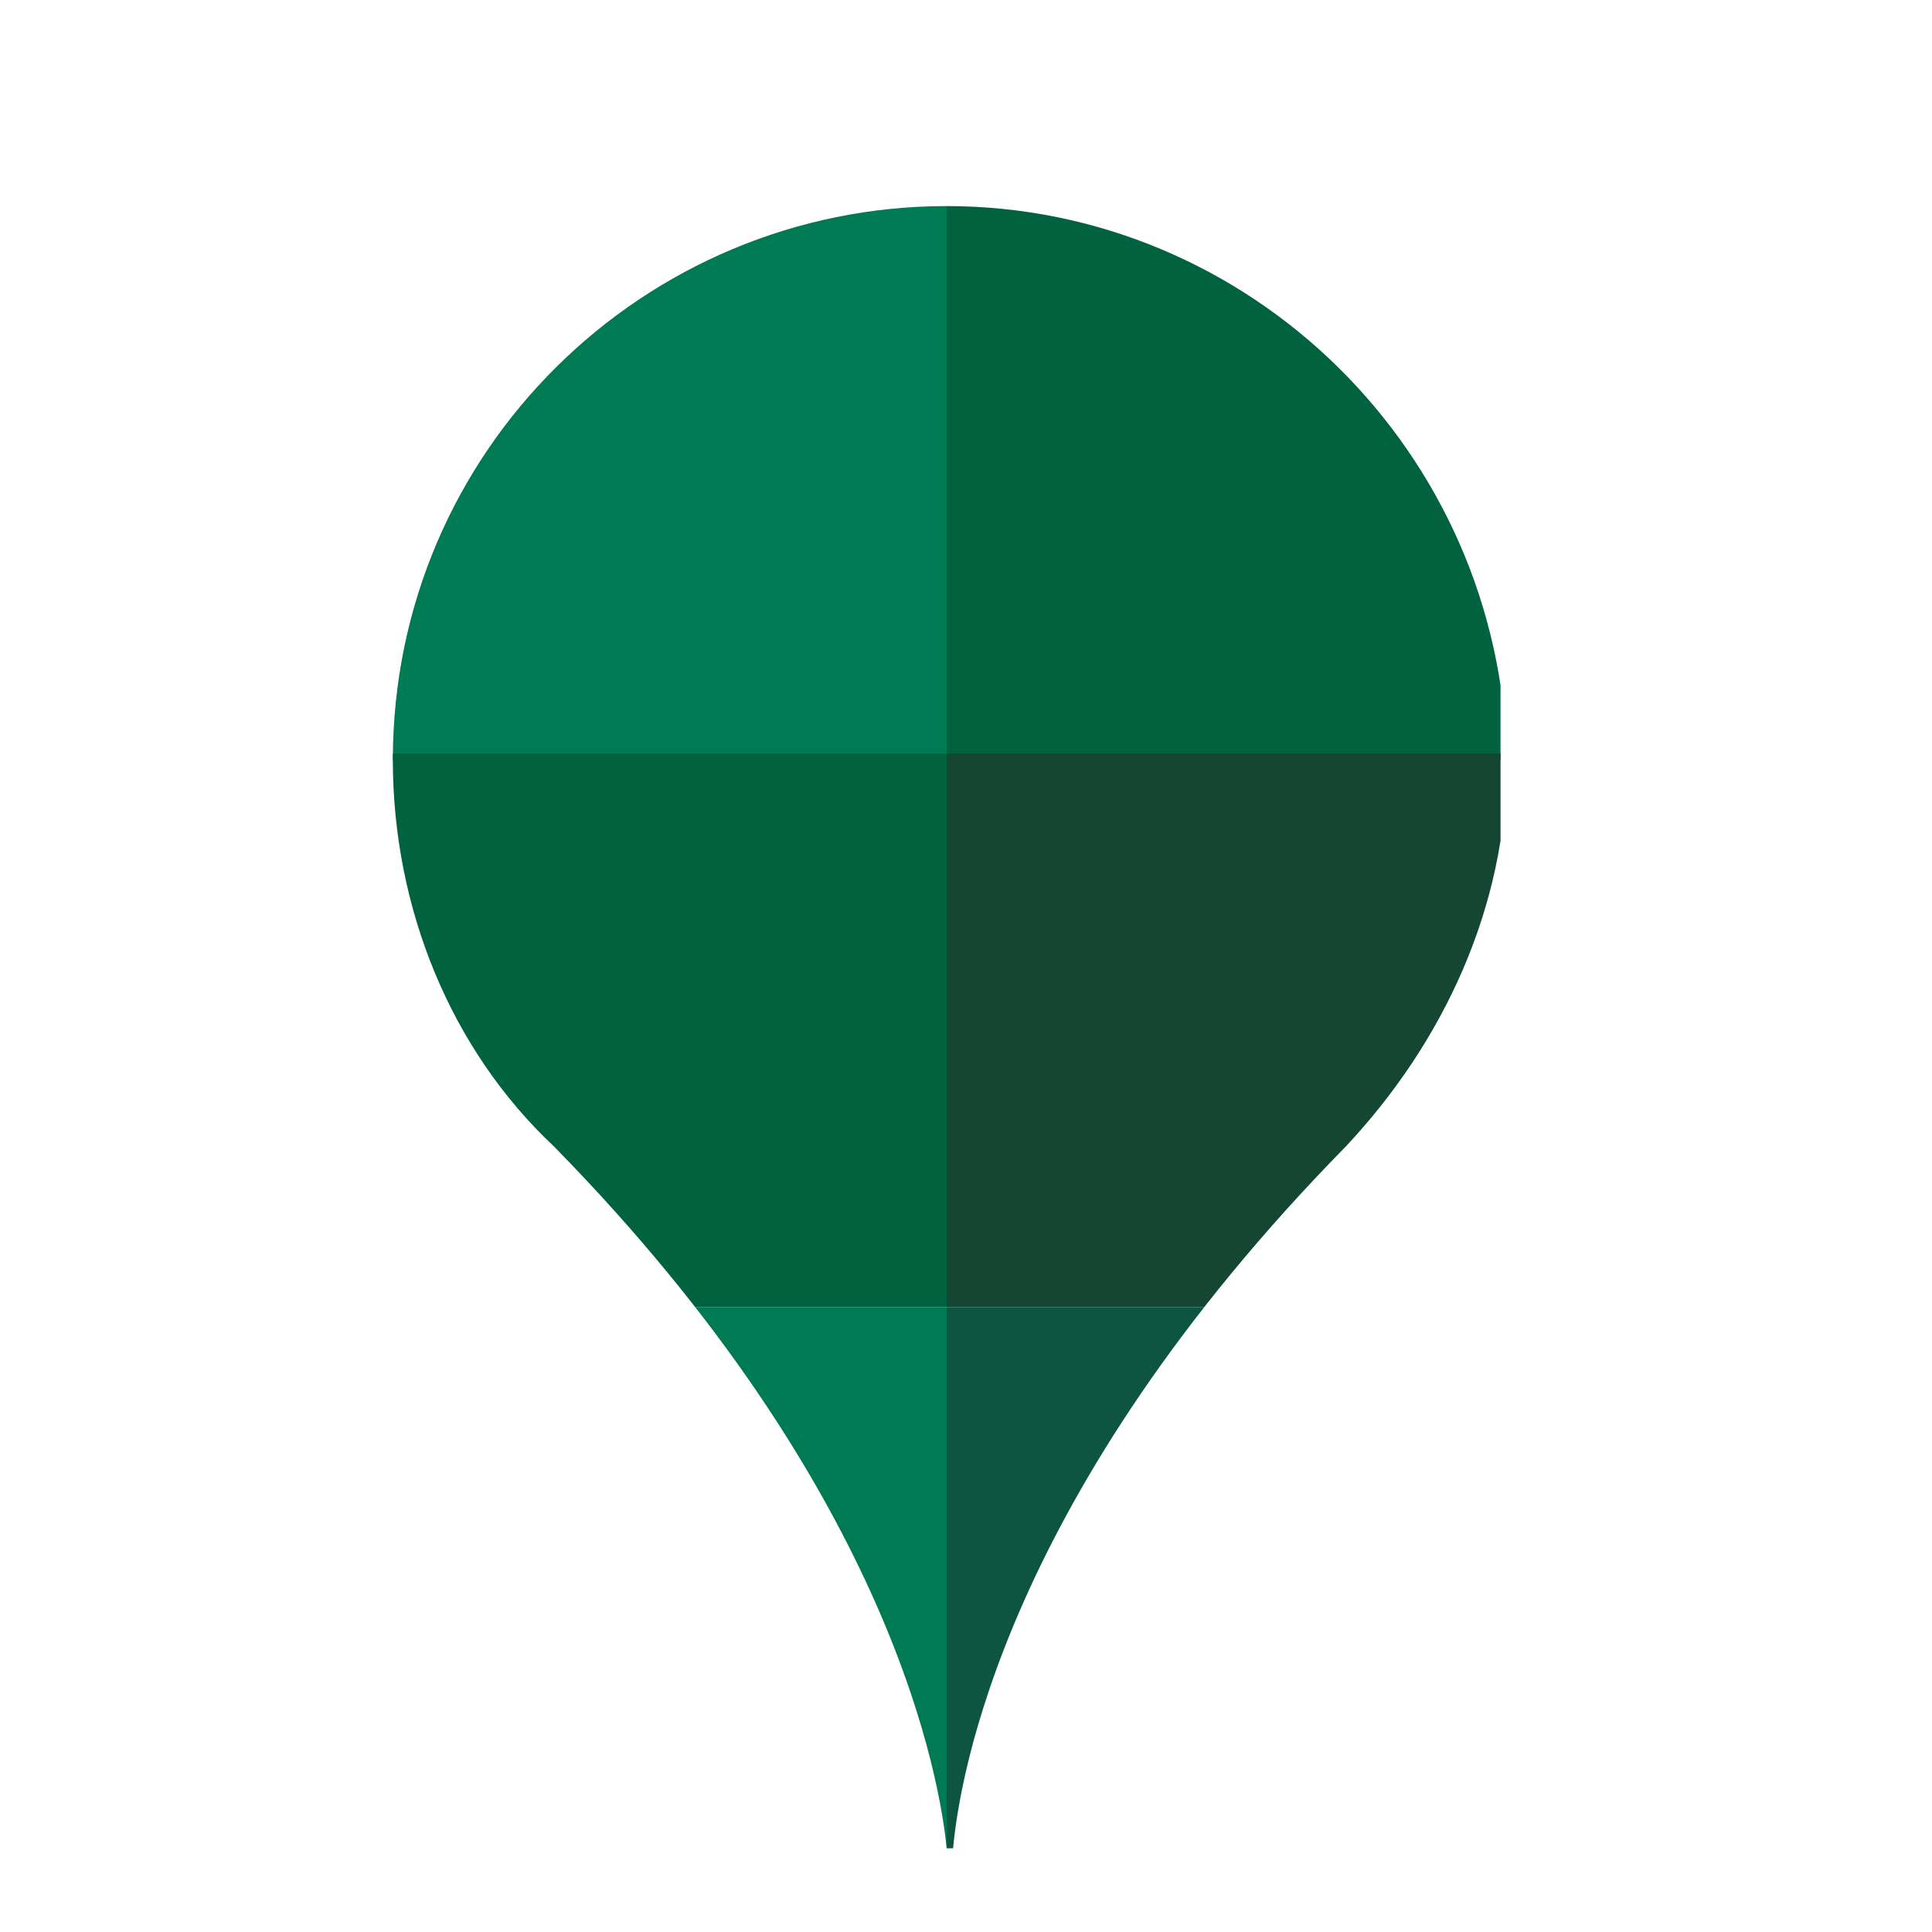 <?xml version="1.0" encoding="utf-8"?>
<!-- Generator: Adobe Illustrator 26.2.1, SVG Export Plug-In . SVG Version: 6.00 Build 0)  -->
<svg version="1.1" id="Capa_1" xmlns="http://www.w3.org/2000/svg" xmlns:xlink="http://www.w3.org/1999/xlink" x="0px" y="0px"
	 viewBox="0 0 30 30" style="enable-background:new 0 0 30 30;" xml:space="preserve">
<style type="text/css">
	.st0{fill:none;}
	.st1{clip-path:url(#SVGID_00000016041861840781129030000006785292118538436502_);fill:#007A53;}
	.st2{clip-path:url(#SVGID_00000106143891978481788140000007656721561853000335_);fill:#016240;}
	.st3{clip-path:url(#SVGID_00000164494820062817167920000016260930047213344423_);fill:#016240;}
	.st4{clip-path:url(#SVGID_00000005256919508976392580000005896286167753074322_);fill:#154633;}
	.st5{clip-path:url(#SVGID_00000112625326822798600610000007968503428732986496_);fill:#007A53;}
	.st6{clip-path:url(#SVGID_00000080903409104368811800000003749680371028174513_);fill:#0D5540;}
</style>
<g>
	<path class="st0" d="M0,0h30v30H0V0z"/>
</g>
<g>
	<g>
		<defs>
			<path id="SVGID_1_" d="M14.7,3.2C10,3.2,6.1,7,6.1,11.8c0,2.3,0.9,4.5,2.5,6l0,0c5.3,5.4,6,9.9,6.1,10.9h0.1
				c0.1-1.1,0.8-5.5,6.1-10.9l0,0c1.5-1.6,2.5-3.7,2.5-6C23.3,7,19.4,3.2,14.7,3.2L14.7,3.2z"/>
		</defs>
		<clipPath id="SVGID_00000093889363882486331860000006267516734564734355_">
			<use xlink:href="#SVGID_1_"  style="overflow:visible;"/>
		</clipPath>
		
			<rect x="6.1" y="3.2" style="clip-path:url(#SVGID_00000093889363882486331860000006267516734564734355_);fill:#007A53;" width="8.6" height="8.6"/>
	</g>
	<g>
		<defs>
			<path id="SVGID_00000071541203807687825060000014789199482640768949_" d="M14.7,3.2C10,3.2,6.1,7,6.1,11.8c0,2.3,0.9,4.5,2.5,6
				l0,0c5.3,5.4,6,9.9,6.1,10.9h0.1c0.1-1.1,0.8-5.5,6.1-10.9l0,0c1.5-1.6,2.5-3.7,2.5-6C23.3,7,19.4,3.2,14.7,3.2L14.7,3.2z"/>
		</defs>
		<clipPath id="SVGID_00000099648550698320089710000017573032963893453706_">
			<use xlink:href="#SVGID_00000071541203807687825060000014789199482640768949_"  style="overflow:visible;"/>
		</clipPath>
		
			<rect x="14.7" y="3.2" style="clip-path:url(#SVGID_00000099648550698320089710000017573032963893453706_);fill:#016240;" width="8.6" height="8.6"/>
	</g>
	<g>
		<defs>
			<path id="SVGID_00000102503642766855187730000010911821380370889655_" d="M14.7,3.2C10,3.2,6.1,7,6.1,11.8c0,2.3,0.9,4.5,2.5,6
				l0,0c5.3,5.4,6,9.9,6.1,10.9h0.1c0.1-1.1,0.8-5.5,6.1-10.9l0,0c1.5-1.6,2.5-3.7,2.5-6C23.3,7,19.4,3.2,14.7,3.2L14.7,3.2z"/>
		</defs>
		<clipPath id="SVGID_00000075845494881431533840000004870317886757270969_">
			<use xlink:href="#SVGID_00000102503642766855187730000010911821380370889655_"  style="overflow:visible;"/>
		</clipPath>
		
			<rect x="6.1" y="11.7" style="clip-path:url(#SVGID_00000075845494881431533840000004870317886757270969_);fill:#016240;" width="8.6" height="8.6"/>
	</g>
	<g>
		<defs>
			<path id="SVGID_00000061455182683837417910000007204144073982202558_" d="M14.7,3.2C10,3.2,6.1,7,6.1,11.8c0,2.3,0.9,4.5,2.5,6
				l0,0c5.3,5.4,6,9.9,6.1,10.9h0.1c0.1-1.1,0.8-5.5,6.1-10.9l0,0c1.5-1.6,2.5-3.7,2.5-6C23.3,7,19.4,3.2,14.7,3.2L14.7,3.2z"/>
		</defs>
		<clipPath id="SVGID_00000052815013951979558500000008335186535863670924_">
			<use xlink:href="#SVGID_00000061455182683837417910000007204144073982202558_"  style="overflow:visible;"/>
		</clipPath>
		
			<rect x="14.7" y="11.7" style="clip-path:url(#SVGID_00000052815013951979558500000008335186535863670924_);fill:#154633;" width="8.6" height="8.6"/>
	</g>
	<g>
		<defs>
			<path id="SVGID_00000049920418306119964910000008724281316128416698_" d="M14.7,3.2C10,3.2,6.1,7,6.1,11.8c0,2.3,0.9,4.5,2.5,6
				l0,0c5.3,5.4,6,9.9,6.1,10.9h0.1c0.1-1.1,0.8-5.5,6.1-10.9l0,0c1.5-1.6,2.5-3.7,2.5-6C23.3,7,19.4,3.2,14.7,3.2L14.7,3.2z"/>
		</defs>
		<clipPath id="SVGID_00000117640170881961391960000013933089034659960205_">
			<use xlink:href="#SVGID_00000049920418306119964910000008724281316128416698_"  style="overflow:visible;"/>
		</clipPath>
		
			<rect x="6.1" y="20.3" style="clip-path:url(#SVGID_00000117640170881961391960000013933089034659960205_);fill:#007A53;" width="8.6" height="8.6"/>
	</g>
	<g>
		<defs>
			<path id="SVGID_00000051377678775255144840000014584988815609436562_" d="M14.7,3.2C10,3.2,6.1,7,6.1,11.8c0,2.3,0.9,4.5,2.5,6
				l0,0c5.3,5.4,6,9.9,6.1,10.9h0.1c0.1-1.1,0.8-5.5,6.1-10.9l0,0c1.5-1.6,2.5-3.7,2.5-6C23.3,7,19.4,3.2,14.7,3.2L14.7,3.2z"/>
		</defs>
		<clipPath id="SVGID_00000093161028711842172220000015689130931925753513_">
			<use xlink:href="#SVGID_00000051377678775255144840000014584988815609436562_"  style="overflow:visible;"/>
		</clipPath>
		
			<rect x="14.7" y="20.3" style="clip-path:url(#SVGID_00000093161028711842172220000015689130931925753513_);fill:#0D5540;" width="8.6" height="8.6"/>
	</g>
</g>
</svg>
